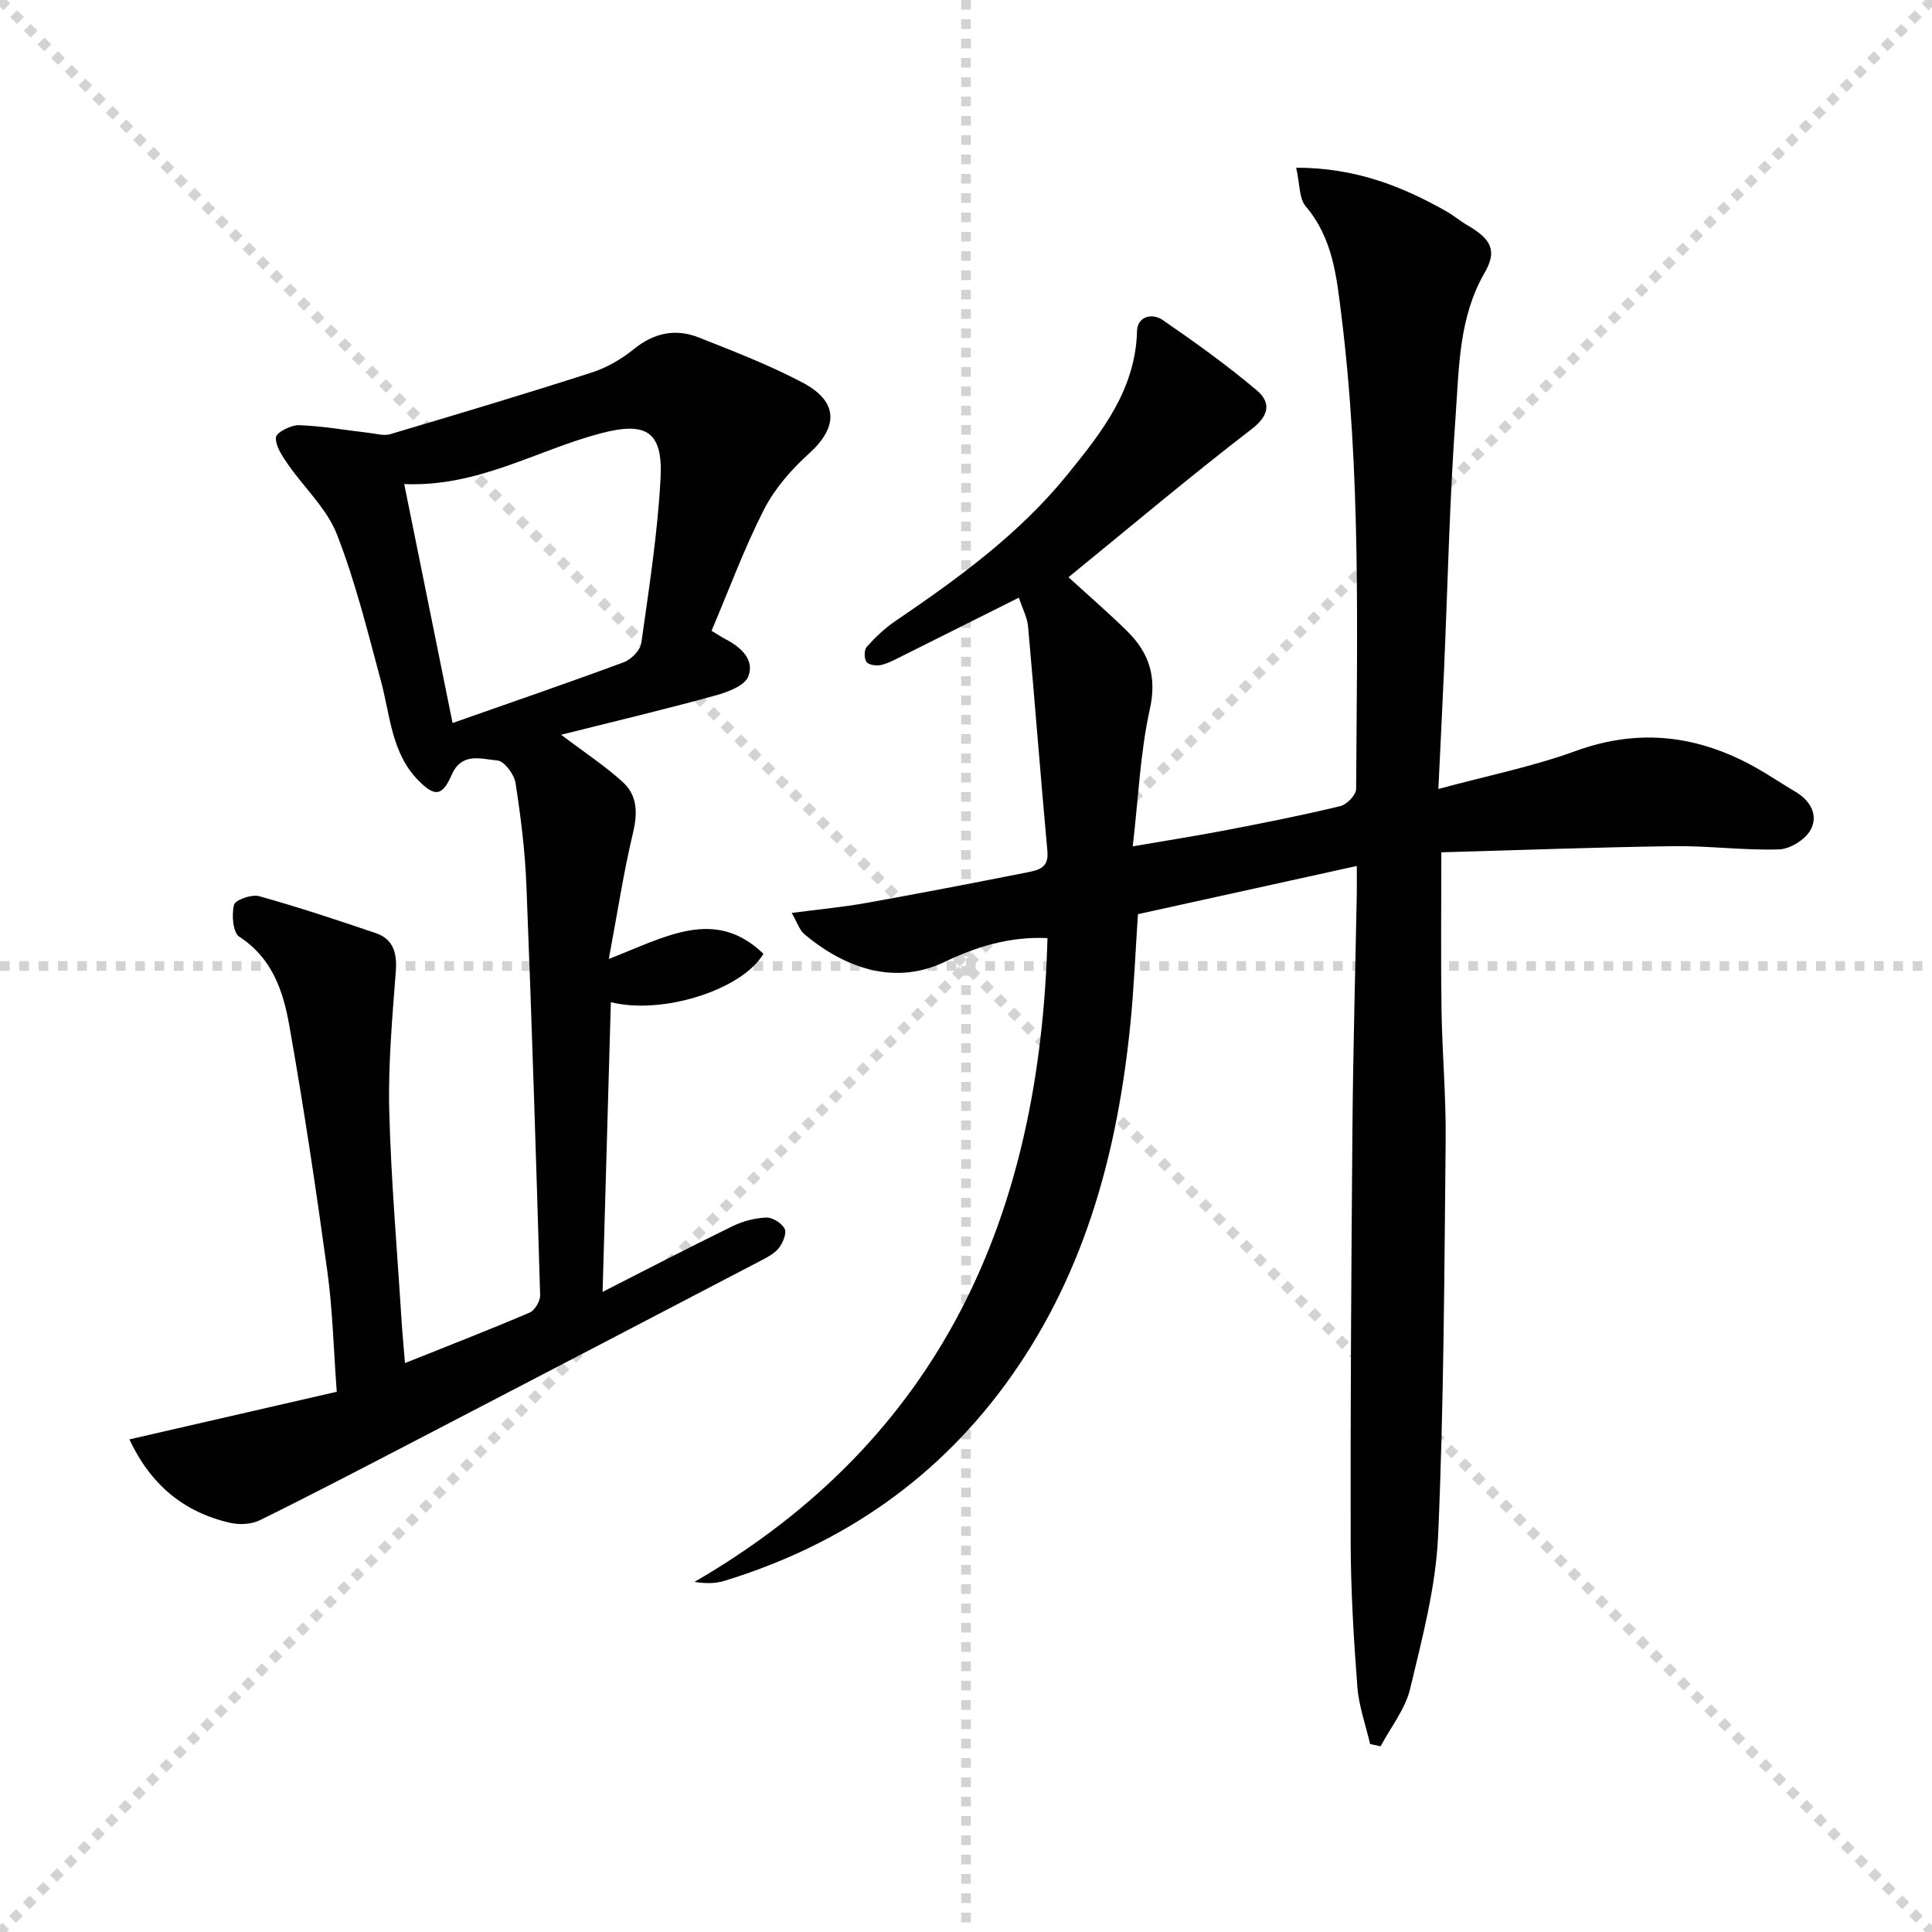 <svg enable-background="new 0 0 400 400" viewBox="0 0 400 400" xmlns="http://www.w3.org/2000/svg"><g stroke="lightgray" stroke-dasharray="1,1" stroke-width="1" transform="scale(2, 2)"><line x1="0" y1="0" x2="200" y2="200"></line><line x1="200" y1="0" x2="0" y2="200"></line><line x1="100" y1="0" x2="100" y2="200"></line><line x1="0" y1="100" x2="200" y2="100"></line></g><g fill="#010101"><path d="m268.36 34.72c12.19 0 21.92 3.81 31.22 9.11 1.44.82 2.72 1.93 4.15 2.76 4.92 2.83 6.35 5.2 3.65 9.87-5.35 9.27-5.28 19.51-6 29.49-1.26 17.41-1.63 34.89-2.39 52.34-.36 8.12-.77 16.24-1.19 25.06 9.98-2.71 19.45-4.6 28.44-7.87 13.21-4.8 25.42-3.22 37.33 3.47 2.76 1.55 5.37 3.34 8.1 4.94 3.15 1.85 4.86 4.85 3.2 7.92-1.09 2-4.24 3.97-6.52 4.05-7.29.23-14.62-.77-21.93-.67-15.91.22-31.82.82-48.01 1.27 0 11.77-.12 22.2.04 32.63.14 8.98.95 17.96.86 26.93-.28 27.3-.37 54.62-1.56 81.89-.47 10.66-3.3 21.28-5.8 31.75-1.01 4.21-4.02 7.94-6.11 11.89-.72-.15-1.44-.3-2.17-.46-.91-3.93-2.33-7.83-2.64-11.8-.76-9.95-1.36-19.93-1.39-29.9-.06-28.66.13-57.32.37-85.98.14-16.14.59-32.28.9-48.42.03-1.8 0-3.59 0-5.7-15.34 3.38-30.19 6.65-45.31 9.98-.52 7.71-.82 15.31-1.58 22.86-2.62 25.96-9.15 50.67-24.35 72.38-14.85 21.22-34.99 35.21-59.66 42.78-1.78.55-3.7.61-6.23.23 51.29-29.74 71.55-76.07 73.09-133.3-7.86-.36-14.76 1.81-21.29 4.93-11.19 5.36-21.8.37-29.04-5.73-1.01-.85-1.45-2.38-2.63-4.41 5.75-.75 10.66-1.21 15.48-2.07 11.1-1.99 22.18-4.13 33.25-6.32 2.2-.44 4.53-.84 4.22-4.3-1.42-15.53-2.61-31.08-4.01-46.61-.17-1.89-1.16-3.71-1.91-5.97-8.3 4.16-16.12 8.08-23.95 11.98-1.49.74-2.98 1.58-4.57 1.96-.95.23-2.56 0-3.03-.64-.51-.7-.49-2.51.08-3.14 1.75-1.96 3.71-3.82 5.88-5.3 12.98-8.82 25.65-18.01 35.62-30.31 7.09-8.74 14.12-17.56 14.44-29.75.08-3.05 3.13-3.78 5.29-2.3 6.68 4.59 13.3 9.34 19.49 14.56 2.85 2.41 2.77 5.1-1.04 8.03-12.88 9.91-25.32 20.4-37.93 30.68 4.09 3.74 8.25 7.32 12.14 11.16 4.52 4.45 6.2 9.4 4.7 16.17-1.99 8.98-2.36 18.31-3.54 28.39 7.31-1.26 13.46-2.22 19.57-3.4 7.83-1.51 15.66-3.06 23.41-4.93 1.34-.32 3.26-2.32 3.27-3.55.2-32.79 1-65.62-3.07-98.25-.97-7.8-1.77-15.86-7.38-22.39-1.38-1.67-1.2-4.66-1.96-7.99z"/><path d="m116.18 152.12c4.98 3.78 9.16 6.5 12.79 9.83 3.04 2.78 3.05 6.46 2.07 10.56-1.93 8.09-3.18 16.35-4.99 26.03 11.85-4.61 21.97-10.74 32.01-1.07-4.37 7.45-20.9 12.71-31.59 10.02-.56 19.55-1.11 39.08-1.71 59.98 9.33-4.75 18.05-9.28 26.88-13.59 2.14-1.04 4.63-1.7 6.99-1.8 1.29-.06 3.18 1.13 3.81 2.29.48.89-.31 2.85-1.1 3.91-.84 1.13-2.27 1.91-3.58 2.6-23.56 12.31-47.14 24.6-70.73 36.86-11.03 5.73-22.05 11.49-33.19 16.99-1.74.86-4.22 1-6.16.56-9.66-2.18-16.52-7.95-20.89-17.28 14.35-3.3 28.42-6.53 42.93-9.86-.66-8.89-.85-16.99-1.95-24.96-2.35-17.08-4.9-34.15-7.92-51.12-1.25-6.98-3.56-13.78-10.3-18.12-1.34-.86-1.61-4.54-1.11-6.61.24-1.01 3.65-2.23 5.19-1.8 8.12 2.26 16.13 4.93 24.11 7.63 3.76 1.27 4.48 4.18 4.2 8-.72 9.57-1.59 19.18-1.35 28.74.36 14.28 1.61 28.53 2.5 42.8.2 3.25.52 6.49.76 9.5 8.96-3.59 17.44-6.88 25.8-10.45 1.08-.46 2.22-2.4 2.18-3.63-.83-28.26-1.72-56.52-2.84-84.77-.28-7.12-1.16-14.24-2.26-21.28-.28-1.78-2.33-4.51-3.75-4.63-3.27-.27-7.37-1.83-9.47 2.98-1.92 4.41-3.46 4.63-6.87 1.17-5.61-5.68-5.84-13.46-7.77-20.61-2.76-10.22-5.29-20.59-9.14-30.41-2.09-5.33-6.78-9.62-10.14-14.49-1.16-1.69-2.59-3.76-2.46-5.55.07-1 3.13-2.57 4.79-2.51 4.88.17 9.73 1.05 14.6 1.61 1.41.16 2.96.64 4.24.26 13.97-4.15 27.93-8.32 41.8-12.79 3.1-1 6.13-2.77 8.67-4.83 4.19-3.4 8.67-4.31 13.5-2.39 7.22 2.86 14.52 5.68 21.38 9.29 7.55 3.97 7.49 9.23 1.3 14.81-3.63 3.27-7.05 7.22-9.25 11.53-4.11 8.07-7.25 16.63-10.84 25.08 1.52.92 2.18 1.37 2.89 1.73 3.2 1.65 6.08 4.28 4.71 7.74-.78 1.96-4.39 3.27-6.97 3.97-10.41 2.86-20.93 5.37-31.77 8.08zm-32.49-51.9c3.38 16.71 6.61 32.69 10.01 49.47 12.68-4.46 24.13-8.38 35.47-12.59 1.53-.57 3.4-2.48 3.61-3.99 1.59-11.32 3.37-22.66 3.98-34.05.53-9.84-3.05-11.8-12.4-9.34-13.26 3.49-25.39 11.15-40.67 10.5z"/></g></svg>